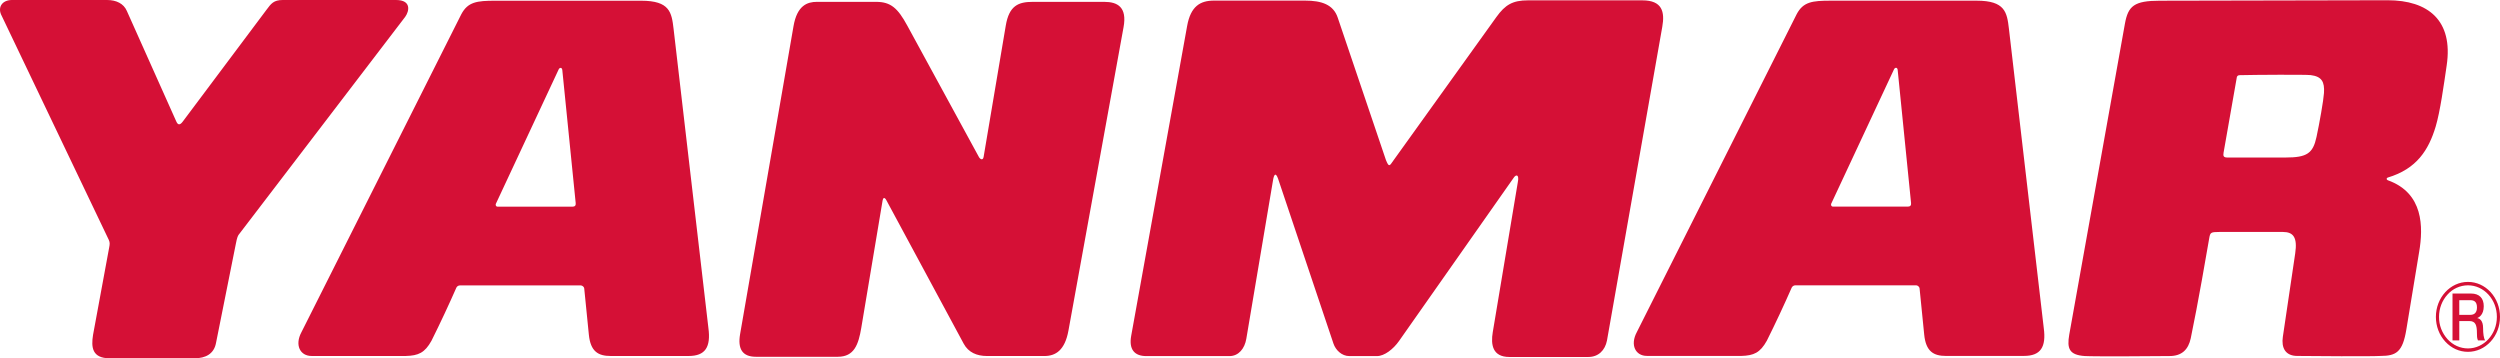 <?xml version="1.0" encoding="utf-8"?>
<!-- Generator: Adobe Illustrator 16.0.0, SVG Export Plug-In . SVG Version: 6.00 Build 0)  -->
<!DOCTYPE svg PUBLIC "-//W3C//DTD SVG 1.1//EN" "http://www.w3.org/Graphics/SVG/1.1/DTD/svg11.dtd">
<svg version="1.1" id="Vrstva_1" xmlns="http://www.w3.org/2000/svg" xmlns:xlink="http://www.w3.org/1999/xlink" x="0px" y="0px"
	 width="244px" height="34.976px" viewBox="0 0 244 34.976" enable-background="new 0 0 244 34.976" xml:space="preserve">
<path fill="#D51036" d="M240.872,34.006c-0.754,0-1.464-0.321-1.995-0.903c-0.539-0.596-0.836-1.373-0.828-2.176
	c0-0.823,0.295-1.595,0.828-2.178c0.506-0.57,1.232-0.899,1.995-0.902c0.753,0,1.463,0.319,1.995,0.902
	c0.535,0.582,0.828,1.354,0.828,2.178C243.697,32.626,242.43,34.006,240.872,34.006 M243.085,28.512
	c-0.591-0.642-1.375-0.998-2.213-0.998c-1.726,0-3.129,1.531-3.129,3.413c0,0.912,0.323,1.771,0.917,2.413
	c0.59,0.645,1.376,0.999,2.212,0.999c0.837,0,1.622-0.354,2.213-0.999c0.592-0.643,0.915-1.501,0.915-2.413
	S243.675,29.159,243.085,28.512 M241.109,30.729h-1.084v-1.431h1.072c0.342,0,0.655,0.118,0.655,0.702
	C241.754,30.482,241.525,30.729,241.109,30.729 M241.791,31.052v-0.014c0.12-0.052,0.623-0.277,0.623-1.152
	c0-0.775-0.422-1.237-1.245-1.237h-1.804v4.573h0.662v-1.887h0.971c0.609,0,0.752,0.374,0.752,1.215c0,0.224,0,0.473,0.1,0.672
	h0.705c-0.142-0.185-0.205-0.672-0.205-1.206C242.35,31.295,242.02,31.087,241.791,31.052 M38.645,0H27.6
	c-0.9,0-1.145,0.363-1.579,0.941l-8.15,10.881c-0.243,0.337-0.479,0.485-0.675,0.012L12.379,1.066C12.07,0.347,11.344,0,10.447,0
	h-9.28C0.262,0-0.211,0.64,0.091,1.387l10.525,22.021c0.117,0.257,0.103,0.418,0.04,0.744l-1.575,8.53
	c-0.198,1.224-0.087,2.287,1.63,2.287h8.279c1.061,0,1.894-0.425,2.092-1.493l1.93-9.648c0.033-0.201,0.137-0.702,0.255-0.882
	L39.546,1.645C39.938,1.107,40.189,0,38.645,0 M226.82,9.08c-0.045,0.708-0.438,2.936-0.729,4.288
	c-0.343,1.599-0.931,2.006-3.015,2.006h-5.688c-0.359,0-0.427-0.14-0.369-0.467l1.297-7.382c0.025-0.092,0.104-0.186,0.271-0.188
	c1.479-0.037,6.428-0.068,6.936-0.007C226.609,7.466,226.891,7.985,226.82,9.08 M233.042,17.331
	c2.826-0.844,3.991-2.685,4.681-4.982c0.435-1.453,0.789-4.028,1.072-5.955c0.656-4.407-1.809-6.37-5.766-6.37l-22.221,0.046
	c-2.51,0-3.104,0.506-3.416,2.245l-5.433,30.343c-0.237,1.363-0.007,1.986,1.515,2.092c0.799,0.056,7.537,0.015,8.258,0
	c1.229,0.005,1.851-0.648,2.084-1.729c0.699-3.323,1.6-8.581,1.805-9.771c0.096-0.552,0.135-0.611,1.001-0.611h6.19
	c1.016,0,1.431,0.531,1.201,2.087l-1.207,8.146c-0.16,1.074,0.242,1.868,1.416,1.868c1.59,0.019,7.101,0.058,8.117,0
	c1.542-0.007,2.162-0.378,2.524-2.597l1.251-7.584c0.4-2.39,0.435-5.709-3.051-6.962C232.887,17.529,232.914,17.368,233.042,17.331
	 M107.777,0.181h-6.984c-1.405,0-2.3,0.372-2.629,2.313L96,15.318c-0.064,0.365-0.326,0.235-0.453,0.016L88.544,2.488
	c-0.923-1.699-1.611-2.307-3.032-2.307h-5.791c-0.923,0-1.924,0.348-2.273,2.368l-5.215,30.066
	c-0.248,1.438,0.224,2.206,1.542,2.206h7.999c1.601,0,2.013-1.2,2.287-2.826l2.082-12.437c0.042-0.248,0.183-0.358,0.366-0.017
	l7.546,14c0.462,0.857,1.282,1.206,2.279,1.206h5.6c1.095,0,1.996-0.557,2.345-2.478l5.379-29.616
	C110.018,0.696,109.077,0.181,107.777,0.181 M160.296,0.034h-11.17c-1.489,0-2.219,0.43-3.082,1.633l-10.058,14.012
	c-0.391,0.599-0.442,0.601-0.719-0.059l-4.707-13.905c-0.427-1.265-1.563-1.656-3.188-1.656h-8.892c-1.336,0-2.271,0.55-2.617,2.48
	l-5.46,30.24c-0.235,1.307,0.301,1.976,1.484,1.976h8.108c0.901,0,1.486-0.744,1.644-1.685l2.607-15.472
	c0.094-0.59,0.263-0.805,0.498-0.144l5.402,16.082c0.213,0.634,0.813,1.218,1.547,1.218h2.703c0.715,0,1.584-0.669,2.148-1.471
	L147.7,17.4c0.257-0.427,0.601-0.396,0.437,0.396l-2.443,14.621c-0.201,1.204-0.041,2.424,1.623,2.424h7.707
	c0.968,0,1.629-0.637,1.818-1.613l5.395-30.604C162.501,1.144,162.23,0.034,160.296,0.034 M186.204,20.165h-7.315
	c-0.123,0-0.205-0.113-0.173-0.261l6.126-13.109c0.08-0.204,0.315-0.271,0.368,0l1.31,13.021
	C186.545,20.048,186.439,20.165,186.204,20.165 M196.07,2.802c-0.186-1.604-0.375-2.736-3.145-2.736h-14.264
	c-1.775,0-2.672,0.106-3.311,1.329L159.75,32.423c-0.666,1.245-0.129,2.313,0.988,2.313l9.205,0.003
	c1.223-0.031,1.849-0.312,2.5-1.485c0.854-1.711,1.664-3.443,2.433-5.194c0.069-0.126,0.198-0.207,0.342-0.213h11.808
	c0.14,0,0.314,0.157,0.324,0.29l0.452,4.52c0.165,1.647,0.913,2.083,2.134,2.083l7.604-0.003c1.622,0,2.186-0.854,1.929-2.739
	L196.07,2.802L196.07,2.802z M55.869,20.172h-7.311c-0.125,0-0.206-0.115-0.172-0.26L54.51,6.808c0.076-0.21,0.314-0.278,0.368,0
	l1.31,13.015C56.214,20.054,56.11,20.172,55.869,20.172 M65.74,2.807c-0.186-1.604-0.376-2.736-3.146-2.736H48.332
	c-1.779,0-2.672,0.108-3.315,1.332l-15.6,31.026c-0.665,1.243-0.132,2.314,0.991,2.314h9.201c1.227-0.031,1.852-0.313,2.501-1.482
	c0.89-1.778,1.735-3.604,2.436-5.197c0.067-0.126,0.197-0.205,0.339-0.207h11.812c0.138,0,0.315,0.155,0.323,0.284l0.452,4.52
	c0.164,1.648,0.913,2.083,2.133,2.083h7.601c1.624,0,2.187-0.855,1.933-2.742L65.74,2.807z"/>
</svg>

